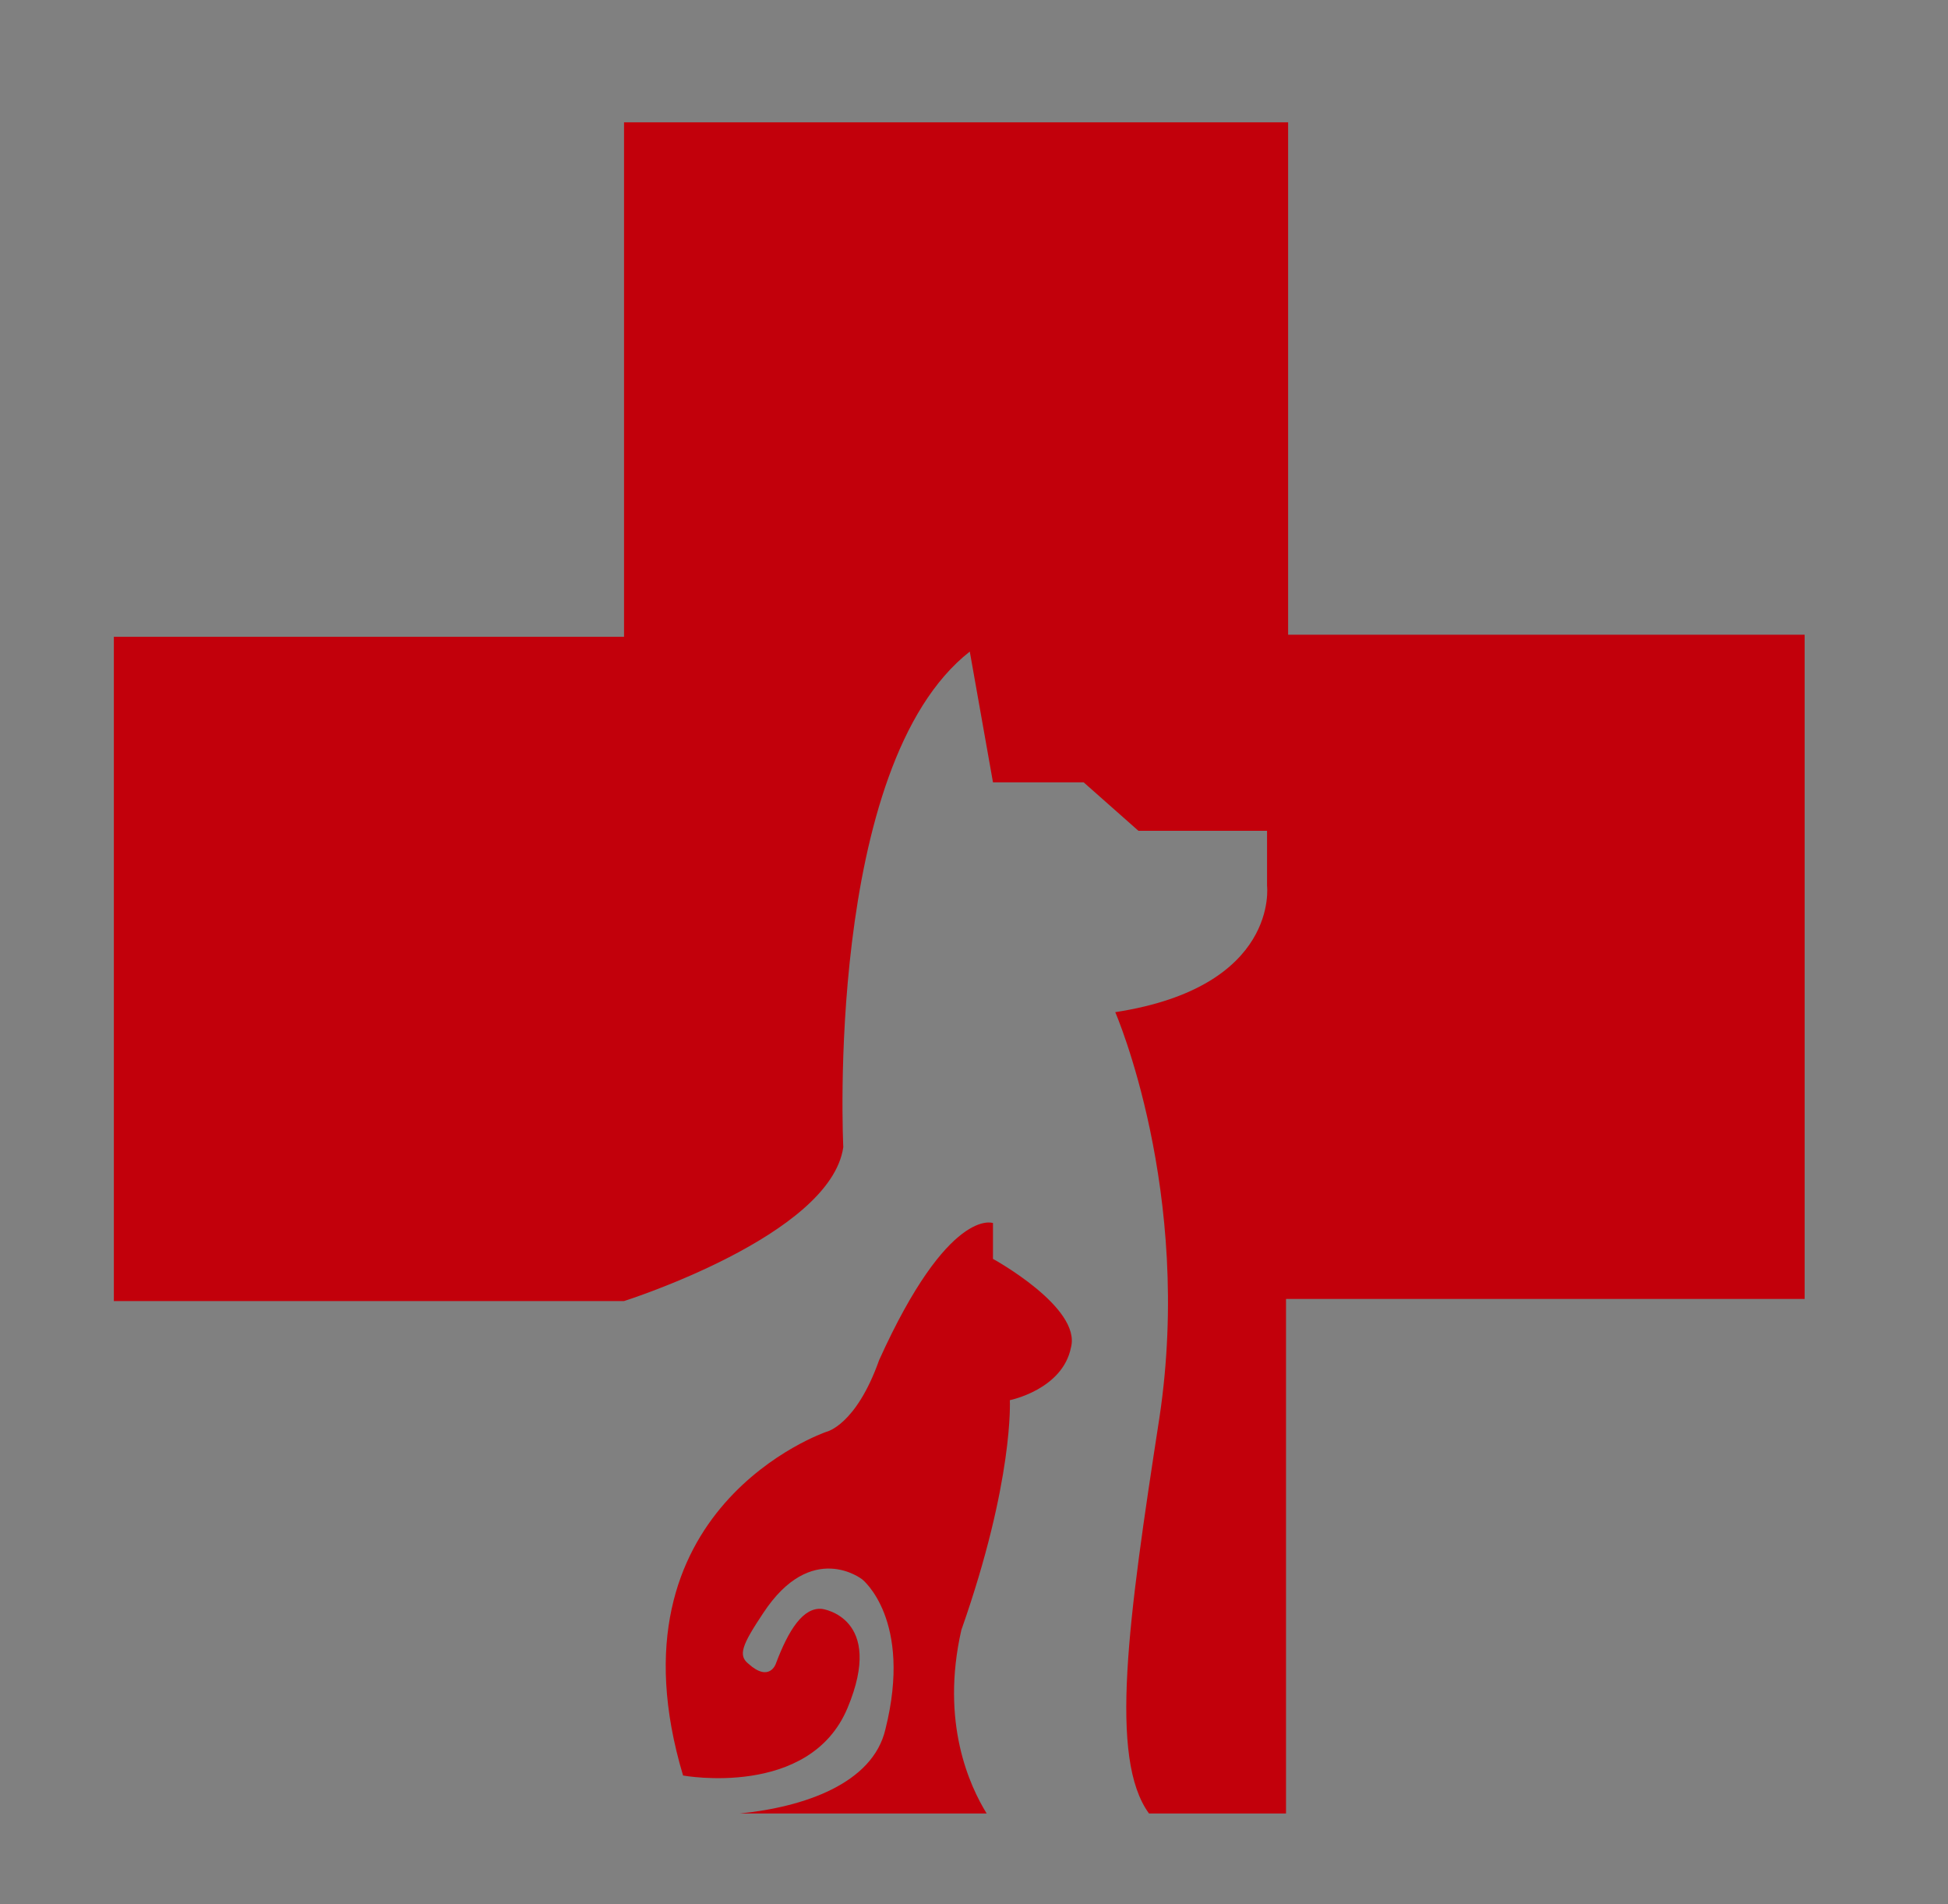 <?xml version="1.0" encoding="utf-8"?>
<!-- Generator: Adobe Illustrator 25.4.1, SVG Export Plug-In . SVG Version: 6.00 Build 0)  -->
<svg version="1.1" id="Layer_1" xmlns="http://www.w3.org/2000/svg" xmlns:xlink="http://www.w3.org/1999/xlink" x="0px" y="0px"
	 width="92.4px" height="90.3px" viewBox="0 0 92.4 90.3" style="enable-background:new 0 0 92.4 90.3;" xml:space="preserve">
<rect x="0" y="0" width="92.4" height="90.3" fill="#808080" stroke="none"/>
<style type="text/css">
	.st0{fill:#FFFFFF;}
	.st1{fill:#180F82;}
	.st2{fill:#C2000B;}
</style>
<g>
	<g>
		<path class="st0" d="M169.3,17c-9.4,0-17-7.6-17-17s7.6-17,17-17h167c9.4,0,17,7.6,17,17s-7.6,17-17,17H169.3z"/>
	</g>
	<g>
		<path class="st1" d="M336.3-16.6c9.1,0,16.6,7.5,16.6,16.6l0,0c0,9.1-7.5,16.6-16.6,16.6h-167c-9.1,0-16.6-7.5-16.6-16.6l0,0
			c0-9.1,7.5-16.6,16.6-16.6L336.3-16.6 M336.3-17.4h-167c-9.6,0-17.4,7.8-17.4,17.4s7.8,17.4,17.4,17.4h167
			c9.6,0,17.4-7.8,17.4-17.4S345.9-17.4,336.3-17.4L336.3-17.4z"/>
	</g>
</g>
<g>
	<path class="st2" d="M111,30.5c2,0,3.7,0.3,5.1,0.9c1.5,0.6,2.7,1.5,3.6,2.6c1,1.1,1.6,2.4,2.1,3.9c0.4,1.5,0.7,3.1,0.7,4.9
		c0,4.1-1.1,7.2-3.3,9.3c-2.2,2.1-5.5,3.1-9.7,3.1h-3.6v15.2H95.4V30.5H111z M107.8,47.7c1.3,0,2.3-0.4,3-1.2c0.7-0.8,1-2,1-3.7
		c0-3.2-1.3-4.9-4-4.9h-2v9.7L107.8,47.7L107.8,47.7z"/>
	<path class="st2" d="M149,30.5V39h-13.2v6.8h12.4V54h-12.4v7.9h13.7v8.5h-24.1V30.5H149z"/>
	<path class="st2" d="M151.6,39.3v-8.8h25.9v8.8h-7.8v31.1h-10.4V39.3H151.6z"/>
	<path class="st2" d="M206.5,30.5v14.6h6.4V30.5h10.4v39.9h-10.4V53.9h-6.4v16.4h-10.4V30.5H206.5z"/>
	<path class="st2" d="M227.7,40.9c0.5-2.6,1.3-4.8,2.4-6.4c1.1-1.7,2.6-2.9,4.4-3.6c1.8-0.8,4.1-1.1,6.7-1.1c2.6,0,4.9,0.4,6.7,1.1
		c1.8,0.8,3.3,2,4.4,3.6c1.1,1.7,1.9,3.8,2.4,6.4s0.7,5.8,0.7,9.5s-0.2,6.9-0.7,9.5s-1.3,4.8-2.4,6.4c-1.1,1.7-2.6,2.8-4.4,3.5
		c-1.8,0.7-4.1,1.1-6.7,1.1c-2.6,0-4.9-0.4-6.7-1.1s-3.3-1.9-4.4-3.5c-1.1-1.7-1.9-3.8-2.4-6.4s-0.7-5.8-0.7-9.5
		C226.9,46.7,227.2,43.5,227.7,40.9z M237.8,57.1c0.1,1.8,0.2,3.2,0.5,4.2c0.2,1,0.6,1.8,1.1,2.2c0.5,0.4,1.1,0.6,1.9,0.6
		c0.8,0,1.4-0.2,1.9-0.6s0.8-1.1,1.1-2.2c0.2-1,0.4-2.4,0.5-4.2c0.1-1.8,0.1-4,0.1-6.7s0-4.9-0.1-6.7c-0.1-1.8-0.2-3.2-0.5-4.2
		c-0.2-1-0.6-1.8-1.1-2.2c-0.5-0.4-1.1-0.6-1.9-0.6c-0.8,0-1.4,0.2-1.9,0.6s-0.8,1.1-1.1,2.2c-0.2,1-0.4,2.4-0.5,4.2
		c-0.1,1.8-0.1,4-0.1,6.7S237.7,55.3,237.8,57.1z"/>
	<path class="st2" d="M274.5,41c0-1.2-0.2-2.2-0.7-3s-1.2-1.3-2.2-1.3c-1.1,0-1.9,0.4-2.5,1.1c-0.5,0.7-0.8,1.5-0.8,2.4
		c0,1.3,0.4,2.3,1.3,3.1c0.8,0.8,1.9,1.4,3.2,2c1.3,0.6,2.6,1.1,4.1,1.7s2.8,1.3,4.1,2.3c1.3,0.9,2.3,2.2,3.2,3.7
		c0.8,1.5,1.3,3.5,1.3,5.9c0,4.2-1.2,7.3-3.6,9.2C279.5,70,276,71,271.4,71c-2.2,0-4.1-0.2-5.7-0.5c-1.7-0.4-3.1-1-4.2-1.8
		c-1.1-0.9-2-2-2.6-3.4c-0.6-1.4-0.9-3.2-0.9-5.3v-1.4h10.1v0.9c0,1.7,0.3,2.9,0.9,3.6s1.5,1,2.5,1c1.1,0,1.9-0.4,2.5-1.1
		s0.9-1.7,0.9-2.7c0-1.3-0.4-2.3-1.2-3.1c-0.8-0.8-1.8-1.4-3-2c-1.2-0.5-2.5-1.1-3.9-1.6c-1.4-0.6-2.7-1.3-3.9-2.2
		c-1.2-0.9-2.2-2.1-3-3.5c-0.8-1.5-1.2-3.4-1.2-5.7c0-4.1,1.1-7.2,3.2-9.3c2.2-2.1,5.4-3.2,9.8-3.2c4.5,0,7.8,1,9.9,2.9
		c2,2,3,5.1,3,9.4h-9.7v-1H274.5z"/>
	<path class="st2" d="M304,30.5c2,0,3.7,0.3,5.1,0.9c1.5,0.6,2.7,1.5,3.6,2.6c1,1.1,1.6,2.4,2.1,3.9c0.4,1.5,0.7,3.1,0.7,4.9
		c0,4.1-1.1,7.2-3.3,9.3c-2.2,2.1-5.5,3.1-9.7,3.1h-3.6v15.2h-10.4V30.5H304z M300.8,47.7c1.3,0,2.3-0.4,3-1.2c0.7-0.8,1-2,1-3.7
		c0-3.2-1.3-4.9-4-4.9h-2v9.7L300.8,47.7L300.8,47.7z"/>
	<path class="st2" d="M328.7,30.5v39.9h-10.4V30.5H328.7z"/>
	<path class="st2" d="M331.2,39.3v-8.8h25.9v8.8h-7.8v31.1h-10.4V39.3H331.2z"/>
	<path class="st2" d="M376.9,30.5l9.7,39.9h-11.1l-1.1-7h-8.3l-1.1,7h-10.9l9.6-39.9H376.9z M370.3,38.6l-2.8,16.9h5.8l-2.8-16.9
		H370.3z"/>
	<path class="st2" d="M399.2,30.5v31.4H412v8.5h-23.2V30.5H399.2z"/>
</g>
<g>
	<g>
		<path class="st2" d="M35.1,86h11.7c-0.8-1.3-2.2-4.3-1.2-8.7c2.5-7.1,2.3-10.9,2.3-10.9s2.5-0.5,2.9-2.5c0.5-1.9-3.7-4.2-3.7-4.2
			V58c0,0-2.1-0.8-5.4,6.5c-1.1,3.1-2.5,3.4-2.5,3.4s-10.6,3.6-6.8,16.3c0,0,6,1.1,7.8-3.2c1.8-4.3-1.2-4.7-1.2-4.7
			c-0.9-0.1-1.6,1-2.2,2.6c0,0-0.3,0.9-1.3,0c-0.5-0.4-0.3-0.9,0.7-2.4c2.3-3.5,4.7-1.6,4.7-1.6s2.4,1.9,1.1,7.1
			C41.4,84.6,38.1,85.7,35.1,86z"/>
	</g>
	<g>
		<path class="st2" d="M61.1,30.1V5.8H29.6v24.4H5.4v31.5h24.2c0,0,9.8-3.1,10.4-7.3c0,0-0.9-18.1,6-23.5c0.5,2.8,1.1,6.2,1.1,6.2
			h4.3l2.6,2.3h6.1V42c0,0,0.6,4.8-7.2,6c0,0,3.7,8.5,2.1,19.2c-1.5,9.7-2.4,16.2-0.5,18.8H61V61.6h24.6V30.1H61.1z"/>
	</g>
</g>
<g>
	<path class="st1" d="M204.8,10.5c0,0.1,0,0.3-0.1,0.5c0,0.2-0.1,0.3-0.2,0.3c-1.1,0-2.2,0-3.3-0.1s-2.2-0.1-3.2-0.1s-2.1,0-3.2,0.1
		c-1.1,0.1-2.2,0.1-3.3,0.1c-0.1,0-0.1-0.1-0.2-0.3c-0.1-0.2-0.1-0.3-0.1-0.5c0-0.1,0-0.3,0.1-0.4c0.1-0.2,0.1-0.3,0.2-0.3
		c1.2-0.1,2-0.4,2.5-0.8c0.5-0.4,0.7-1.1,0.6-2L194-7.4l-7.3,19c0,0-0.1,0.1-0.3,0.2c-0.2,0.1-0.4,0.1-0.7,0.1s-0.5,0-0.7-0.1
		s-0.3-0.1-0.3-0.2l-7.4-18.3L176.5,7c-0.1,0.9,0.1,1.6,0.6,2s1.3,0.7,2.6,0.8c0.1,0,0.1,0.1,0.2,0.3c0,0.2,0.1,0.3,0.1,0.5
		s0,0.3-0.1,0.5s-0.1,0.3-0.2,0.3c-0.8,0-1.6,0-2.3-0.1s-1.4-0.1-2.2-0.1s-1.5,0-2.2,0.1s-1.4,0.1-2.2,0.1c-0.1,0-0.1-0.1-0.2-0.3
		c0-0.2-0.1-0.3-0.1-0.5s0-0.3,0.1-0.5s0.2-0.2,0.2-0.3c1.3-0.2,2.2-0.4,2.7-0.8c0.5-0.4,0.8-1.1,0.9-2l1.3-14.7
		c0.1-0.9-0.1-1.6-0.6-2s-1.3-0.7-2.6-0.8c-0.1,0-0.1-0.1-0.2-0.3c0-0.2-0.1-0.3-0.1-0.4c0-0.2,0-0.3,0.1-0.5s0.2-0.3,0.2-0.3
		c0.6,0,1.3,0,2.2,0.1s1.6,0.1,2.1,0.1c0.6,0,1.4,0,2.5-0.1c1-0.1,1.9-0.1,2.6-0.1L188,3.1l5.8-15.1c0.8,0,1.7,0,2.6,0.1
		c0.9,0.1,1.6,0.1,2.2,0.1c0.7,0,1.5,0,2.4-0.1s1.7-0.1,2.4-0.1c0.1,0,0.1,0.1,0.2,0.3c0.1,0.2,0.1,0.3,0.1,0.5c0,0.1,0,0.3-0.1,0.5
		c0,0.2-0.1,0.3-0.2,0.3c-1.2,0.1-2.1,0.4-2.5,0.8s-0.6,1.1-0.6,2L201,7c0,0.9,0.3,1.5,0.7,2c0.4,0.4,1.3,0.7,2.6,0.8
		c0.1,0,0.1,0.1,0.2,0.3C204.7,10.2,204.8,10.4,204.8,10.5z"/>
	<path class="st1" d="M221.6-0.2c0,0.6-0.2,1.2-0.6,1.7c-0.4,0.5-0.9,0.8-1.7,0.8s-1.4-0.2-1.8-0.7c-0.3-0.5-0.6-1-0.8-1.7
		c-0.2-0.6-0.4-1.1-0.6-1.6c-0.2-0.5-0.7-0.8-1.3-0.8c-0.9,0-1.6,0.4-2.1,1.2s-0.8,2.4-0.8,4.9c0,1.7,0.2,3.1,0.7,4.1
		s1.5,1.6,3.1,1.6c0.9,0,1.7-0.2,2.6-0.5c0.9-0.3,1.5-0.7,2-1.2c0,0,0.1,0,0.2,0.1c0.1,0.1,0.2,0.2,0.3,0.3s0.2,0.2,0.3,0.4
		c0.1,0.1,0.1,0.2,0.1,0.3v0.1c0,0,0,0.1-0.1,0.1c-0.6,0.8-1.5,1.6-2.7,2.2c-1.2,0.6-2.6,0.9-4.1,0.9c-2.2,0-4.2-0.7-5.9-2.2
		c-1.7-1.4-2.6-3.4-2.6-5.8c0-2.4,0.9-4.4,2.6-5.8c1.7-1.4,3.8-2.1,6.3-2.1c1.6,0,3.2,0.4,4.6,1.2C220.9-2.3,221.6-1.3,221.6-0.2z"
		/>
	<path class="st1" d="M250.2,0.9c0,0.1,0,0.3-0.1,0.5s-0.1,0.3-0.2,0.3c-1.1,0.1-1.8,0.4-2.2,0.9s-0.6,1.1-0.6,1.9v3.4
		c0,0.6,0,1,0.1,1.2s0.2,0.5,0.3,0.8c-1.3,0.5-2.9,0.9-4.6,1.3c-1.7,0.4-3.5,0.6-5.4,0.6c-2.2,0-4.1-0.3-5.8-1s-3.1-1.6-4.2-2.7
		c-1.1-1.1-1.9-2.4-2.5-3.8s-0.8-2.9-0.8-4.5c0-1.7,0.3-3.2,0.9-4.7c0.6-1.4,1.5-2.7,2.8-3.9c1.2-1.1,2.8-2,4.6-2.7
		c1.9-0.7,3.9-1,6.2-1c1.3,0,2.6,0.2,4,0.6s2.6,0.6,3.6,0.6c0,0.9,0,2.1,0.1,3.5c0,1.4,0.1,2.6,0.1,3.6c0,0.1-0.1,0.1-0.3,0.2
		s-0.4,0.1-0.5,0.1c-0.2,0-0.3,0-0.4-0.1c-0.1,0-0.2-0.1-0.3-0.2c-0.5-1.8-1.4-3.4-2.8-4.7c-1.3-1.3-2.9-1.9-4.8-1.9
		c-2,0-3.6,1-4.8,3s-1.8,4.5-1.8,7.6c0,3,0.6,5.5,1.7,7.5c1.1,2,2.7,3,4.7,3c1.4,0,2.3-0.2,2.8-0.5c0.5-0.4,0.7-0.9,0.7-1.6v-4
		c0-0.8-0.2-1.3-0.6-1.6c-0.4-0.3-1.3-0.5-2.7-0.7c-0.1,0-0.1-0.1-0.2-0.3c-0.1-0.2-0.1-0.3-0.1-0.5s0-0.3,0.1-0.5s0.1-0.3,0.2-0.3
		c1.1,0,2,0,2.9,0.1c0.8,0.1,1.7,0.1,2.7,0.1s2.1,0,3.3-0.1s2.3-0.1,3.4-0.1c0.1,0,0.1,0.1,0.2,0.3C250.2,0.7,250.2,0.8,250.2,0.9z"
		/>
	<path class="st1" d="M262.5,10.5c0,0.1,0,0.3-0.1,0.5s-0.1,0.3-0.2,0.3c-0.7,0-1.6,0-2.6-0.1s-1.9-0.1-2.7-0.1
		c-0.8,0-1.6,0-2.5,0.1s-1.7,0.1-2.4,0.1c-0.1,0-0.1-0.1-0.2-0.3c-0.1-0.2-0.1-0.3-0.1-0.5c0-0.1,0-0.3,0.1-0.4
		c0.1-0.2,0.1-0.3,0.2-0.3c0.8-0.1,1.4-0.3,1.8-0.7c0.3-0.4,0.5-1.1,0.5-2.1V2c0-0.9-0.2-1.5-0.5-1.7c-0.3-0.3-0.9-0.4-1.8-0.5
		c-0.1,0-0.1-0.1-0.2-0.3c-0.1-0.2-0.1-0.3-0.1-0.4c0-0.1,0-0.3,0.1-0.4c0.1-0.2,0.1-0.3,0.2-0.3c1.1-0.2,2.3-0.6,3.6-1.1
		c1.3-0.5,2.4-0.9,3.1-1.3c0.1,0,0.2-0.1,0.3-0.2c0.2-0.1,0.3-0.1,0.4-0.1c0.3,0,0.5,0,0.6,0.1s0.2,0.2,0.2,0.3
		c0,0.8-0.1,1.7-0.2,2.8s-0.1,2-0.1,2.8v5.2c0,1,0.2,1.8,0.5,2.1c0.4,0.4,0.9,0.6,1.7,0.7c0.1,0,0.1,0.1,0.2,0.3
		C262.5,10.2,262.5,10.4,262.5,10.5z M260-9.8c0,0.8-0.3,1.6-0.9,2.2s-1.3,0.9-2.1,0.9c-0.8,0-1.5-0.3-2.1-0.9S254-8.9,254-9.8
		c0-0.8,0.3-1.5,0.9-2.1c0.6-0.6,1.3-0.9,2.1-0.9c0.8,0,1.5,0.3,2.1,0.9S260-10.6,260-9.8z"/>
	<path class="st1" d="M285,10.5c0,0.1,0,0.3-0.1,0.5s-0.1,0.3-0.2,0.3c-0.7,0-1.5,0-2.4-0.1s-1.7-0.1-2.5-0.1s-1.5,0-2.2,0.1
		s-1.4,0.1-2.1,0.1c-0.1,0-0.1-0.1-0.2-0.3s-0.1-0.3-0.1-0.5s0-0.3,0.1-0.5s0.1-0.3,0.2-0.3c0.4-0.1,0.8-0.3,1-0.7s0.3-1.1,0.3-2.2
		V1.5c0-1.1-0.1-1.9-0.4-2.4s-0.8-0.7-1.6-0.7c-0.6,0-1.2,0.2-1.6,0.7c-0.4,0.4-0.8,1.1-1.2,2.1v5.6c0,1,0.1,1.7,0.3,2.1
		c0.2,0.4,0.5,0.7,1,0.7c0.1,0,0.1,0.1,0.2,0.3s0.1,0.3,0.1,0.5s0,0.3-0.1,0.5s-0.1,0.3-0.2,0.3c-0.7,0-1.4,0-2.1-0.1
		S269.7,11,269,11c-0.8,0-1.6,0-2.5,0.1s-1.7,0.1-2.4,0.1c-0.1,0-0.1-0.1-0.2-0.3s-0.1-0.3-0.1-0.5s0-0.3,0.1-0.5s0.1-0.2,0.2-0.3
		c1-0.1,1.6-0.4,1.9-0.7s0.4-1,0.4-2.1V1.5c0-0.9-0.1-1.5-0.3-1.8c-0.2-0.3-0.7-0.4-1.5-0.5c-0.1,0-0.1-0.1-0.2-0.3
		s-0.1-0.3-0.1-0.4c0-0.1,0-0.3,0.1-0.4c0.1-0.2,0.1-0.3,0.2-0.3c0.8-0.2,1.8-0.5,3.1-1c1.3-0.5,2.3-0.9,2.9-1.2
		c0.1,0,0.2-0.1,0.3-0.2s0.3-0.1,0.4-0.1c0.3,0,0.5,0.1,0.6,0.2s0.2,0.2,0.2,0.3L272-1c0.4-1.1,1.2-1.9,2.1-2.5c1-0.6,2-0.9,3.1-0.9
		c1.7,0,3,0.5,3.9,1.6c0.9,1,1.4,2.2,1.4,3.5v6.1c0,1.1,0.1,1.8,0.4,2.1s0.9,0.6,1.9,0.7c0.1,0,0.1,0.1,0.2,0.3
		C285,10.3,285,10.4,285,10.5z"/>
	<path class="st1" d="M307.3,10.5c0,0.1,0,0.3-0.1,0.5s-0.1,0.3-0.2,0.3c-0.7,0-1.5,0-2.4-0.1s-1.7-0.1-2.5-0.1s-1.5,0-2.2,0.1
		s-1.4,0.1-2.1,0.1c-0.1,0-0.1-0.1-0.2-0.3s-0.1-0.3-0.1-0.5s0-0.3,0.1-0.5s0.1-0.3,0.2-0.3c0.4-0.1,0.8-0.3,1-0.7s0.3-1.1,0.3-2.2
		V1.5c0-1.1-0.1-1.9-0.4-2.4s-0.8-0.7-1.6-0.7c-0.6,0-1.2,0.2-1.6,0.7c-0.4,0.4-0.8,1.1-1.2,2.1v5.6c0,1,0.1,1.7,0.3,2.1
		c0.2,0.4,0.5,0.7,1,0.7c0.1,0,0.1,0.1,0.2,0.3s0.1,0.3,0.1,0.5s0,0.3-0.1,0.5s-0.1,0.3-0.2,0.3c-0.7,0-1.4,0-2.1-0.1
		S292,11,291.3,11s-1.6,0-2.5,0.1s-1.7,0.1-2.4,0.1c-0.1,0-0.1-0.1-0.2-0.3s-0.1-0.3-0.1-0.5s0-0.3,0.1-0.5s0.1-0.2,0.2-0.3
		c1-0.1,1.6-0.4,1.9-0.7s0.4-1,0.4-2.1V1.5c0-0.9-0.1-1.5-0.3-1.8c-0.2-0.3-0.7-0.4-1.5-0.5c-0.1,0-0.1-0.1-0.2-0.3
		s-0.1-0.3-0.1-0.4c0-0.1,0-0.3,0.1-0.4c0.1-0.2,0.1-0.3,0.2-0.3c0.8-0.2,1.8-0.5,3.1-1c1.3-0.5,2.3-0.9,2.9-1.2
		c0.1,0,0.2-0.1,0.3-0.2s0.3-0.1,0.4-0.1c0.3,0,0.5,0.1,0.6,0.2s0.2,0.2,0.2,0.3L294.3-1c0.4-1.1,1.2-1.9,2.1-2.5
		c1-0.6,2-0.9,3.1-0.9c1.7,0,3,0.5,3.9,1.6c0.9,1,1.4,2.2,1.4,3.5v6.1c0,1.1,0.1,1.8,0.4,2.1s0.9,0.6,1.9,0.7c0.1,0,0.1,0.1,0.2,0.3
		C307.3,10.3,307.3,10.4,307.3,10.5z"/>
	<path class="st1" d="M319.3,10.5c0,0.1,0,0.3-0.1,0.5s-0.1,0.3-0.2,0.3c-0.7,0-1.6,0-2.6-0.1s-1.9-0.1-2.7-0.1
		c-0.8,0-1.6,0-2.5,0.1s-1.7,0.1-2.4,0.1c-0.1,0-0.1-0.1-0.2-0.3s-0.1-0.3-0.1-0.5c0-0.1,0-0.3,0.1-0.4c0.1-0.2,0.1-0.3,0.2-0.3
		c0.8-0.1,1.4-0.3,1.8-0.7c0.3-0.4,0.5-1.1,0.5-2.1V2c0-0.9-0.2-1.5-0.5-1.7c-0.3-0.3-0.9-0.4-1.8-0.5c-0.1,0-0.1-0.1-0.2-0.3
		s-0.1-0.3-0.1-0.4c0-0.1,0-0.3,0.1-0.4c0.1-0.2,0.1-0.3,0.2-0.3c1.1-0.2,2.3-0.6,3.6-1.1c1.3-0.5,2.4-0.9,3.1-1.3
		c0.1,0,0.2-0.1,0.3-0.2c0.2-0.1,0.3-0.1,0.4-0.1c0.3,0,0.5,0,0.6,0.1S317-4,317-3.9c0,0.8-0.1,1.7-0.2,2.8s-0.1,2-0.1,2.8v5.2
		c0,1,0.2,1.8,0.5,2.1c0.4,0.4,0.9,0.6,1.7,0.7c0.1,0,0.1,0.1,0.2,0.3C319.3,10.2,319.3,10.4,319.3,10.5z M316.8-9.8
		c0,0.8-0.3,1.6-0.9,2.2s-1.3,0.9-2.1,0.9c-0.8,0-1.5-0.3-2.1-0.9s-0.9-1.3-0.9-2.2c0-0.8,0.3-1.5,0.9-2.1s1.3-0.9,2.1-0.9
		c0.8,0,1.5,0.3,2.1,0.9C316.5-11.3,316.8-10.6,316.8-9.8z"/>
	<path class="st1" d="M330.2,2c0.9,0.4,1.8,0.9,2.7,1.6s1.3,1.6,1.3,2.8c0,1.6-0.6,2.9-1.9,3.9s-2.9,1.5-4.9,1.5
		c-1.4,0-2.4-0.2-3.1-0.5c-0.6-0.3-1.5-0.5-2.7-0.5c-0.1-0.6-0.2-1.4-0.3-2.4c-0.1-1-0.2-1.8-0.3-2.2c0-0.1,0.1-0.1,0.3-0.2
		c0.2-0.1,0.3-0.1,0.5-0.1s0.3,0,0.5,0.1s0.3,0.1,0.3,0.2c0.5,1.2,1.1,2.1,2,2.9c0.8,0.7,1.7,1.1,2.6,1.1c0.7,0,1.2-0.2,1.5-0.5
		c0.3-0.4,0.5-0.8,0.5-1.5s-0.4-1.3-1.3-1.7c-0.8-0.4-1.7-0.8-2.6-1.2c-1-0.4-1.8-1-2.7-1.7c-0.8-0.7-1.2-1.6-1.2-2.8
		c0-1.4,0.7-2.5,2.1-3.5c1.4-0.9,2.9-1.4,4.6-1.4c1.1,0,2,0.1,2.8,0.4s1.5,0.4,2.3,0.4c0,0.5,0,1.2,0.1,2c0,0.8,0.1,1.5,0.1,2.1
		c0,0.1-0.1,0.1-0.3,0.2c-0.2,0.1-0.3,0.1-0.5,0.1s-0.3,0-0.5-0.1c-0.2,0-0.2-0.1-0.3-0.2c-0.2-1-0.7-1.8-1.4-2.4
		c-0.7-0.6-1.3-0.9-2.1-0.9c-0.7,0-1.2,0.1-1.5,0.4c-0.4,0.3-0.5,0.7-0.5,1.3c0,0.8,0.4,1.3,1.3,1.8C328.5,1.2,329.3,1.6,330.2,2z"
		/>
</g>
</svg>
